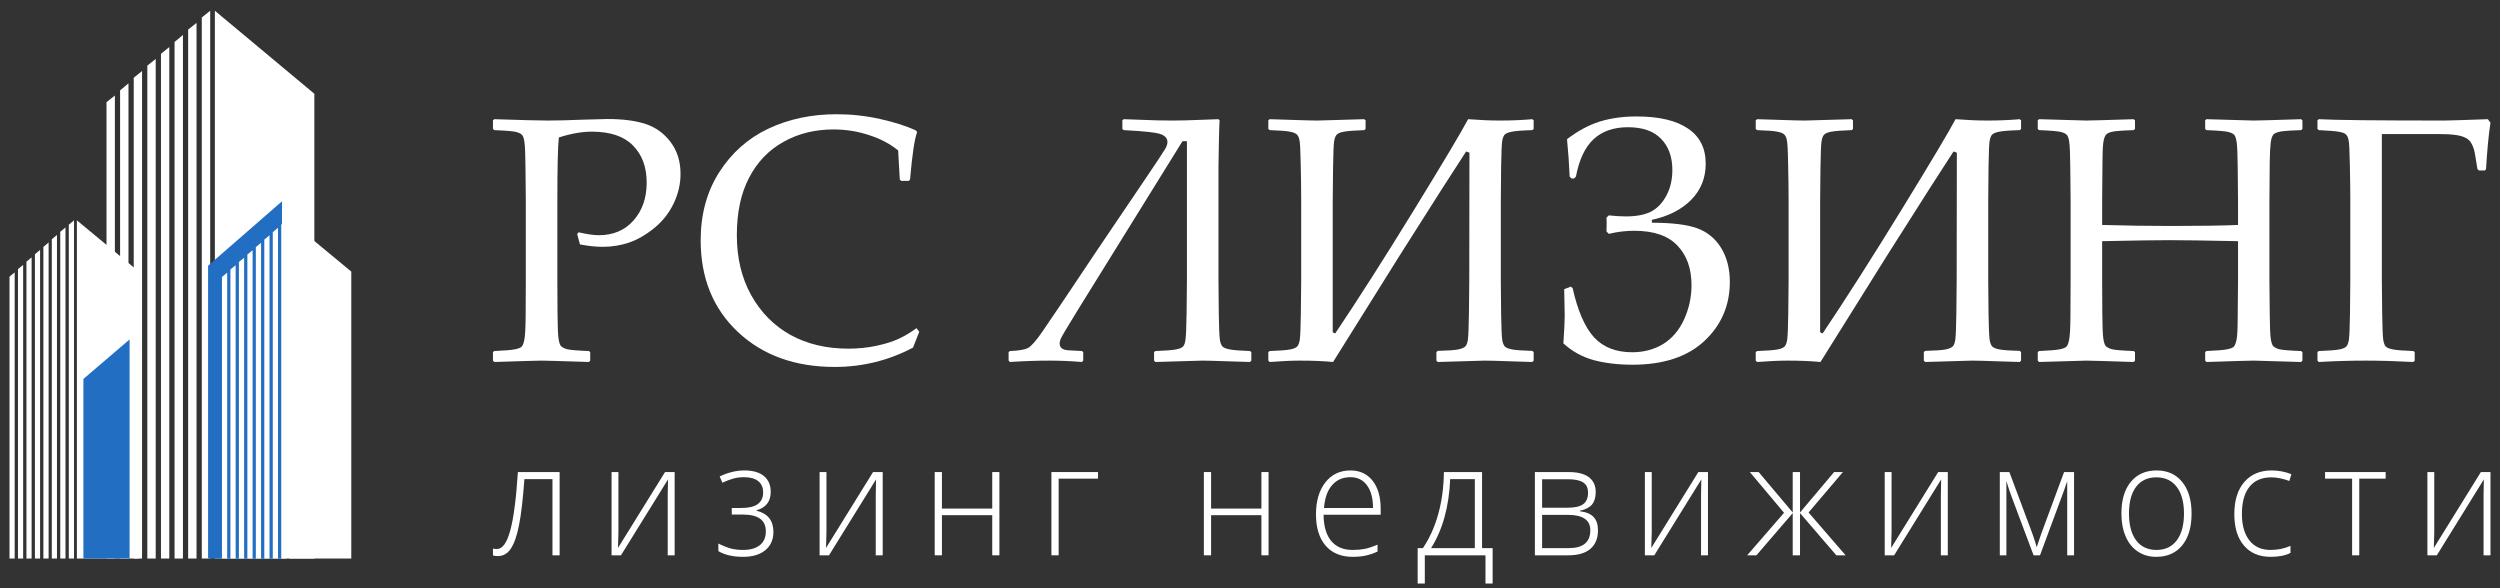 <svg width="170" height="40" viewBox="0 0 170 40" fill="none" xmlns="http://www.w3.org/2000/svg">
<rect x="0" y="0" width="170" height="40" fill="#333333" stroke="none"/>
<path d="M33.611 8.105C35.497 8.166 36.699 8.197 37.215 8.197C37.919 8.197 38.708 8.178 39.584 8.139C40.512 8.108 41.085 8.093 41.302 8.093C42.35 8.093 43.215 8.205 43.896 8.43C44.584 8.654 45.153 9.065 45.602 9.661C46.051 10.258 46.276 10.978 46.276 11.823C46.276 12.52 46.119 13.194 45.804 13.844C45.49 14.495 45.052 15.049 44.491 15.506C43.929 15.963 43.36 16.292 42.784 16.493C42.208 16.687 41.609 16.784 40.988 16.784C40.524 16.784 40.007 16.73 39.438 16.621L39.247 15.912L39.348 15.796C39.91 15.928 40.366 15.994 40.718 15.994C41.699 15.994 42.485 15.661 43.076 14.995C43.675 14.321 43.974 13.461 43.974 12.415C43.974 11.362 43.664 10.521 43.042 9.894C42.428 9.266 41.497 8.953 40.247 8.953C39.566 8.953 38.817 9.084 38.001 9.348C37.934 9.944 37.9 11.385 37.9 13.67V19.05L37.911 21.315C37.919 22.191 37.941 22.756 37.979 23.012C38.016 23.267 38.068 23.438 38.136 23.523C38.211 23.608 38.349 23.682 38.551 23.744C38.753 23.798 39.251 23.84 40.044 23.871L40.134 23.941V24.522L40.044 24.615C38.136 24.553 37.062 24.522 36.822 24.522C36.568 24.522 35.497 24.553 33.611 24.615L33.521 24.522V23.941L33.611 23.871C34.307 23.84 34.771 23.802 35.003 23.755C35.235 23.709 35.389 23.651 35.464 23.581C35.546 23.503 35.61 23.345 35.654 23.105C35.707 22.864 35.737 22.33 35.744 21.501L35.755 19.05V13.67L35.733 11.404C35.726 10.521 35.703 9.952 35.666 9.696C35.636 9.441 35.583 9.27 35.508 9.185C35.441 9.1 35.306 9.03 35.104 8.976C34.902 8.922 34.404 8.879 33.611 8.848L33.521 8.767V8.186L33.611 8.105Z" fill="white"/>
<path d="M62.511 22.558L62.084 23.639C60.423 24.514 58.649 24.952 56.763 24.952C54.06 24.952 51.864 24.158 50.172 22.57C48.488 20.982 47.646 18.906 47.646 16.342C47.646 14.576 48.065 13.035 48.903 11.718C49.749 10.393 50.861 9.406 52.238 8.755C53.623 8.097 55.176 7.768 56.897 7.768C57.893 7.768 58.877 7.876 59.85 8.093C60.823 8.31 61.635 8.569 62.286 8.871L62.365 8.988C62.193 9.421 62.032 10.494 61.882 12.206L61.804 12.299H61.276L61.186 12.206L61.074 10.231C60.528 9.782 59.865 9.433 59.087 9.185C58.316 8.929 57.511 8.802 56.673 8.802C55.408 8.802 54.274 9.084 53.271 9.65C52.268 10.208 51.489 11.021 50.935 12.09C50.381 13.151 50.105 14.452 50.105 15.994C50.105 17.543 50.43 18.902 51.081 20.072C51.733 21.242 52.62 22.14 53.742 22.768C54.873 23.395 56.19 23.709 57.694 23.709C58.361 23.709 59.001 23.643 59.614 23.511C60.228 23.38 60.737 23.217 61.141 23.023C61.553 22.83 61.946 22.593 62.32 22.314L62.511 22.558Z" fill="white"/>
<path d="M68.585 24.522V23.941L68.675 23.871C69.289 23.848 69.704 23.775 69.921 23.651C70.138 23.527 70.449 23.174 70.853 22.593C71.452 21.726 72.702 19.867 74.603 17.016L77.635 12.531C78.555 11.176 79.091 10.37 79.24 10.115C79.338 9.944 79.386 9.793 79.386 9.661C79.386 9.414 79.237 9.235 78.937 9.127C78.645 9.011 77.803 8.918 76.411 8.848L76.321 8.767V8.186L76.411 8.105C76.546 8.105 76.976 8.12 77.702 8.151C78.428 8.182 79.083 8.197 79.667 8.197C80.258 8.197 80.898 8.182 81.587 8.151L82.856 8.105L82.934 8.186C82.912 8.519 82.897 8.941 82.889 9.452L82.856 11.381V19.05C82.856 19.685 82.863 20.452 82.878 21.35C82.893 22.249 82.915 22.818 82.945 23.058C82.975 23.291 83.035 23.457 83.125 23.558C83.215 23.651 83.391 23.72 83.653 23.767C83.922 23.813 84.371 23.848 85 23.871L85.09 23.941V24.522L85 24.615C84.948 24.615 84.457 24.599 83.529 24.569C82.638 24.538 82.047 24.522 81.755 24.522C81.598 24.522 80.535 24.553 78.567 24.615L78.477 24.522V23.941L78.567 23.871C79.21 23.848 79.667 23.813 79.936 23.767C80.206 23.72 80.382 23.647 80.464 23.546C80.546 23.438 80.599 23.263 80.621 23.023C80.651 22.775 80.674 22.191 80.689 21.269C80.704 20.339 80.711 19.599 80.711 19.05V9.603H80.408L73.346 20.99C72.56 22.26 72.148 22.957 72.111 23.081C72.073 23.198 72.055 23.291 72.055 23.36C72.055 23.662 72.283 23.817 72.74 23.825L73.57 23.871L73.66 23.941V24.522L73.57 24.615C72.814 24.553 72.077 24.522 71.359 24.522C70.505 24.522 69.611 24.553 68.675 24.615L68.585 24.522Z" fill="white"/>
<path d="M86.246 24.522V23.941L86.336 23.871C86.995 23.848 87.451 23.813 87.706 23.767C87.968 23.72 88.14 23.647 88.222 23.546C88.305 23.445 88.361 23.283 88.391 23.058C88.421 22.826 88.443 22.249 88.458 21.327C88.473 20.397 88.481 19.638 88.481 19.05V13.67C88.481 12.864 88.469 12.008 88.447 11.102C88.432 10.196 88.402 9.661 88.357 9.499C88.32 9.328 88.26 9.208 88.177 9.139C88.103 9.061 87.945 8.999 87.706 8.953C87.474 8.906 87.017 8.871 86.336 8.848L86.246 8.767V8.186L86.336 8.105C86.374 8.105 86.864 8.12 87.807 8.151C88.698 8.182 89.289 8.197 89.581 8.197C89.761 8.197 90.823 8.166 92.77 8.105L92.859 8.186V8.767L92.77 8.848C92.111 8.871 91.651 8.906 91.389 8.953C91.134 8.999 90.966 9.073 90.883 9.173C90.801 9.266 90.745 9.425 90.715 9.65C90.685 9.874 90.662 10.463 90.648 11.416C90.633 12.369 90.625 13.12 90.625 13.67V22.593L90.793 22.675C92.373 20.32 94.162 17.516 96.16 14.263C98.159 11.009 99.383 8.957 99.832 8.105C100.618 8.166 101.348 8.197 102.021 8.197C102.785 8.197 103.511 8.166 104.199 8.105L104.289 8.186V8.767L104.199 8.848C103.466 8.871 102.987 8.91 102.762 8.964C102.545 9.011 102.399 9.073 102.324 9.15C102.249 9.228 102.193 9.359 102.156 9.545C102.119 9.731 102.092 10.316 102.077 11.3C102.062 12.284 102.055 13.074 102.055 13.67V19.05C102.055 19.685 102.062 20.455 102.077 21.362C102.092 22.26 102.115 22.826 102.145 23.058C102.175 23.291 102.235 23.457 102.324 23.558C102.414 23.651 102.59 23.72 102.852 23.767C103.122 23.813 103.571 23.844 104.199 23.86L104.289 23.941V24.522L104.199 24.615C104.162 24.615 103.672 24.599 102.729 24.569C101.86 24.538 101.269 24.522 100.955 24.522C100.752 24.522 99.69 24.553 97.766 24.615L97.676 24.522V23.941L97.766 23.86C98.425 23.844 98.881 23.813 99.136 23.767C99.398 23.713 99.57 23.639 99.652 23.546C99.734 23.453 99.791 23.294 99.821 23.07C99.85 22.837 99.873 22.249 99.888 21.304C99.903 20.351 99.91 19.599 99.91 19.05L99.922 10.382L99.697 10.3C99.046 11.284 97.534 13.651 95.161 17.4L90.648 24.615C90.011 24.553 89.274 24.522 88.436 24.522C87.852 24.522 87.152 24.553 86.336 24.615L86.246 24.522Z" fill="white"/>
<path d="M109.241 15.738C109.248 15.39 109.252 15.192 109.252 15.146C109.252 15.068 109.248 14.952 109.241 14.797L109.398 14.646C109.824 14.693 110.214 14.716 110.565 14.716C111.277 14.716 111.845 14.607 112.272 14.39C112.699 14.166 113.047 13.802 113.316 13.298C113.586 12.795 113.72 12.214 113.72 11.555C113.72 10.672 113.466 9.967 112.957 9.441C112.448 8.914 111.696 8.651 110.7 8.651C109.727 8.651 108.949 8.922 108.365 9.464C107.781 10.006 107.381 10.854 107.163 12.008L107.04 12.136H106.86L106.737 12.008C106.699 11.133 106.64 10.285 106.557 9.464C107.298 8.898 108.039 8.5 108.78 8.267C109.529 8.035 110.363 7.919 111.284 7.919C112.818 7.919 113.986 8.194 114.787 8.744C115.588 9.286 115.988 10.08 115.988 11.125C115.988 12.101 115.659 12.922 115 13.589C114.342 14.255 113.451 14.708 112.328 14.948V15.146C113.683 15.146 114.705 15.27 115.393 15.517C116.089 15.765 116.636 16.211 117.033 16.854C117.429 17.497 117.628 18.267 117.628 19.166C117.628 20.769 117.051 22.109 115.899 23.186C114.746 24.263 113.114 24.801 111.003 24.801C110.03 24.801 109.151 24.696 108.365 24.487C107.586 24.27 106.901 23.891 106.31 23.349C106.37 22.458 106.4 21.83 106.4 21.466C106.4 21.28 106.389 20.68 106.366 19.665L106.815 19.491L106.939 19.596C107.283 21.129 107.766 22.241 108.387 22.93C109.016 23.612 109.881 23.953 110.981 23.953C111.774 23.953 112.478 23.767 113.092 23.395C113.705 23.015 114.181 22.458 114.518 21.722C114.854 20.978 115.023 20.204 115.023 19.398C115.023 18.267 114.705 17.369 114.068 16.703C113.44 16.029 112.455 15.692 111.116 15.692C110.562 15.692 109.989 15.761 109.398 15.901L109.241 15.738Z" fill="white"/>
<path d="M119.39 24.522V23.941L119.48 23.871C120.139 23.848 120.595 23.813 120.85 23.767C121.112 23.72 121.284 23.647 121.366 23.546C121.449 23.445 121.505 23.283 121.535 23.058C121.565 22.826 121.587 22.249 121.602 21.327C121.617 20.397 121.625 19.638 121.625 19.05V13.67C121.625 12.864 121.613 12.008 121.591 11.102C121.576 10.196 121.546 9.661 121.501 9.499C121.464 9.328 121.404 9.208 121.322 9.139C121.247 9.061 121.09 8.999 120.85 8.953C120.618 8.906 120.161 8.871 119.48 8.848L119.39 8.767V8.186L119.48 8.105C119.518 8.105 120.008 8.12 120.951 8.151C121.842 8.182 122.433 8.197 122.725 8.197C122.905 8.197 123.968 8.166 125.914 8.105L126.003 8.186V8.767L125.914 8.848C125.255 8.871 124.795 8.906 124.533 8.953C124.278 8.999 124.11 9.073 124.027 9.173C123.945 9.266 123.889 9.425 123.859 9.65C123.829 9.874 123.807 10.463 123.792 11.416C123.777 12.369 123.769 13.12 123.769 13.67V22.593L123.938 22.675C125.517 20.32 127.306 17.516 129.304 14.263C131.303 11.009 132.527 8.957 132.976 8.105C133.762 8.166 134.492 8.197 135.165 8.197C135.929 8.197 136.655 8.166 137.343 8.105L137.433 8.186V8.767L137.343 8.848C136.61 8.871 136.131 8.91 135.906 8.964C135.689 9.011 135.543 9.073 135.468 9.15C135.394 9.228 135.337 9.359 135.3 9.545C135.263 9.731 135.236 10.316 135.221 11.3C135.206 12.284 135.199 13.074 135.199 13.67V19.05C135.199 19.685 135.206 20.455 135.221 21.362C135.236 22.26 135.259 22.826 135.289 23.058C135.319 23.291 135.379 23.457 135.468 23.558C135.558 23.651 135.734 23.72 135.996 23.767C136.266 23.813 136.715 23.844 137.343 23.86L137.433 23.941V24.522L137.343 24.615C137.306 24.615 136.816 24.599 135.873 24.569C135.004 24.538 134.413 24.522 134.099 24.522C133.897 24.522 132.834 24.553 130.91 24.615L130.82 24.522V23.941L130.91 23.86C131.569 23.844 132.025 23.813 132.28 23.767C132.542 23.713 132.714 23.639 132.796 23.546C132.879 23.453 132.935 23.294 132.965 23.07C132.995 22.837 133.017 22.249 133.032 21.304C133.047 20.351 133.054 19.599 133.054 19.05L133.066 10.382L132.841 10.3C132.19 11.284 130.678 13.651 128.305 17.4L123.792 24.615C123.155 24.553 122.418 24.522 121.58 24.522C120.996 24.522 120.296 24.553 119.48 24.615L119.39 24.522Z" fill="white"/>
<path d="M138.657 8.105C140.566 8.166 141.636 8.197 141.868 8.197C142.115 8.197 143.189 8.166 145.091 8.105L145.18 8.186V8.767L145.091 8.848C144.574 8.864 144.174 8.887 143.889 8.918C143.612 8.949 143.41 9.007 143.283 9.092C143.156 9.177 143.07 9.379 143.025 9.696C142.987 10.006 142.968 10.44 142.968 10.998L142.946 13.67V15.297C144.585 15.343 146.138 15.366 147.605 15.366C149.612 15.366 151.138 15.343 152.186 15.297V13.67L152.164 11.404C152.156 10.521 152.134 9.952 152.097 9.696C152.059 9.441 152.007 9.27 151.939 9.185C151.872 9.1 151.737 9.03 151.535 8.976C151.333 8.922 150.832 8.879 150.031 8.848L149.952 8.767V8.186L150.031 8.105C151.947 8.166 153.021 8.197 153.253 8.197C153.508 8.197 154.582 8.166 156.475 8.105L156.565 8.186V8.767L156.475 8.848C155.951 8.864 155.547 8.887 155.263 8.918C154.986 8.949 154.784 9.007 154.656 9.092C154.529 9.177 154.447 9.379 154.409 9.696C154.372 10.006 154.35 10.44 154.342 10.998L154.32 13.67V19.05L154.342 21.315C154.35 22.191 154.372 22.756 154.409 23.012C154.447 23.267 154.499 23.438 154.567 23.523C154.642 23.608 154.776 23.682 154.971 23.744C155.173 23.798 155.674 23.84 156.475 23.871L156.565 23.941V24.522L156.475 24.615C154.559 24.553 153.485 24.522 153.253 24.522C153.013 24.522 151.939 24.553 150.031 24.615L149.952 24.522V23.941L150.031 23.871C150.734 23.84 151.202 23.802 151.434 23.755C151.666 23.709 151.82 23.651 151.894 23.581C151.969 23.503 152.033 23.345 152.085 23.105C152.138 22.864 152.164 22.33 152.164 21.501L152.186 19.05V16.4C149.971 16.354 148.418 16.331 147.527 16.331C146.614 16.331 145.087 16.354 142.946 16.4V19.05L142.957 21.315C142.965 22.191 142.987 22.756 143.025 23.012C143.062 23.267 143.114 23.438 143.182 23.523C143.257 23.608 143.395 23.682 143.597 23.744C143.799 23.798 144.297 23.84 145.091 23.871L145.18 23.941V24.522L145.091 24.615C143.182 24.553 142.108 24.522 141.868 24.522C141.636 24.522 140.566 24.553 138.657 24.615L138.567 24.522V23.941L138.657 23.871C139.353 23.84 139.817 23.802 140.049 23.755C140.281 23.709 140.435 23.651 140.51 23.581C140.592 23.503 140.656 23.345 140.7 23.105C140.753 22.864 140.783 22.33 140.79 21.501L140.802 19.05V13.67L140.779 11.404C140.772 10.521 140.749 9.952 140.712 9.696C140.682 9.441 140.629 9.27 140.555 9.185C140.487 9.1 140.352 9.03 140.15 8.976C139.948 8.922 139.45 8.879 138.657 8.848L138.567 8.767V8.186L138.657 8.105Z" fill="white"/>
<path d="M161.966 9.115V19.05C161.966 19.646 161.973 20.405 161.988 21.327C162.003 22.249 162.026 22.826 162.055 23.058C162.085 23.291 162.142 23.457 162.224 23.558C162.314 23.651 162.49 23.72 162.752 23.767C163.021 23.813 163.474 23.848 164.11 23.871L164.2 23.941V24.522L164.11 24.615C162.92 24.553 161.838 24.522 160.865 24.522C159.825 24.522 158.762 24.553 157.677 24.615L157.587 24.522V23.941L157.677 23.871C158.335 23.848 158.792 23.813 159.046 23.767C159.308 23.72 159.481 23.647 159.563 23.546C159.645 23.445 159.701 23.283 159.731 23.058C159.761 22.826 159.784 22.249 159.799 21.327C159.814 20.397 159.821 19.638 159.821 19.05V13.67C159.821 12.88 159.81 12.032 159.788 11.125C159.773 10.211 159.743 9.669 159.698 9.499C159.66 9.328 159.6 9.208 159.518 9.139C159.443 9.061 159.29 9.003 159.058 8.964C158.833 8.918 158.373 8.879 157.677 8.848L157.587 8.767V8.186L157.677 8.105C158.732 8.166 161.573 8.197 166.199 8.197C166.475 8.197 167.467 8.166 169.174 8.105L169.353 8.349C169.234 9.084 169.133 10.134 169.05 11.497L168.983 11.59H168.568L168.466 11.497L168.321 10.614C168.276 10.289 168.201 10.025 168.096 9.824C167.999 9.615 167.853 9.464 167.658 9.371C167.463 9.27 167.224 9.204 166.94 9.173C166.663 9.135 166.288 9.115 165.817 9.115H161.966Z" fill="white"/>
<path d="M38.054 37.761H37.568V32.579H35.659C35.56 33.95 35.437 34.997 35.292 35.719C35.15 36.438 34.965 36.967 34.736 37.307C34.511 37.644 34.219 37.813 33.858 37.813C33.73 37.813 33.617 37.799 33.521 37.771V37.302C33.584 37.323 33.673 37.334 33.789 37.334C34.163 37.334 34.464 36.92 34.692 36.094C34.923 35.264 35.098 33.933 35.217 32.1H38.054V37.761Z" fill="white"/>
<path d="M42.053 32.1V36.193L42.023 37.261L45.222 32.1H45.876V37.761H45.405V33.693L45.425 32.6L42.226 37.761H41.586V32.1H42.053Z" fill="white"/>
<path d="M50.43 34.542C51.405 34.542 51.893 34.19 51.893 33.485C51.893 33.148 51.781 32.891 51.556 32.714C51.331 32.537 51.01 32.449 50.594 32.449C50.329 32.449 50.083 32.481 49.855 32.547C49.627 32.61 49.382 32.702 49.121 32.824L48.937 32.396C49.513 32.126 50.071 31.99 50.614 31.99C51.202 31.99 51.648 32.119 51.953 32.376C52.257 32.633 52.409 32.988 52.409 33.443C52.409 34.099 52.088 34.518 51.447 34.698V34.73C51.847 34.834 52.138 35.007 52.32 35.25C52.502 35.49 52.592 35.797 52.592 36.172C52.592 36.696 52.409 37.11 52.042 37.412C51.678 37.714 51.172 37.865 50.524 37.865C50.174 37.865 49.853 37.83 49.562 37.761C49.274 37.688 49.036 37.592 48.848 37.474V36.959C49.188 37.129 49.483 37.245 49.731 37.307C49.979 37.367 50.243 37.396 50.524 37.396C51.014 37.396 51.394 37.288 51.665 37.073C51.939 36.854 52.077 36.544 52.077 36.141C52.077 35.749 51.946 35.459 51.685 35.271C51.424 35.084 51.032 34.99 50.509 34.99H49.761V34.542H50.43Z" fill="white"/>
<path d="M56.199 32.1V36.193L56.169 37.261L59.368 32.1H60.023V37.761H59.551V33.693L59.571 32.6L56.372 37.761H55.733V32.1H56.199Z" fill="white"/>
<path d="M64.051 32.1V34.584H67.473V32.1H67.959V37.761H67.473V35.032H64.051V37.761H63.56V32.1H64.051Z" fill="white"/>
<path d="M74.665 32.547H71.987V37.761H71.496V32.1H74.665V32.547Z" fill="white"/>
<path d="M82.354 32.1V34.584H85.776V32.1H86.262V37.761H85.776V35.032H82.354V37.761H81.863V32.1H82.354Z" fill="white"/>
<path d="M91.976 37.865C91.193 37.865 90.581 37.611 90.141 37.104C89.705 36.597 89.487 35.888 89.487 34.974C89.487 34.072 89.698 33.349 90.121 32.808C90.544 32.263 91.115 31.99 91.832 31.99C92.467 31.99 92.968 32.223 93.335 32.688C93.702 33.153 93.886 33.785 93.886 34.584V35H90.002C90.009 35.778 90.181 36.372 90.518 36.782C90.859 37.191 91.345 37.396 91.976 37.396C92.284 37.396 92.553 37.373 92.785 37.328C93.019 37.283 93.315 37.186 93.672 37.037V37.505C93.368 37.644 93.087 37.738 92.829 37.787C92.571 37.839 92.287 37.865 91.976 37.865ZM91.832 32.449C91.313 32.449 90.897 32.629 90.582 32.99C90.268 33.348 90.085 33.865 90.032 34.542H93.365C93.365 33.886 93.229 33.374 92.958 33.006C92.687 32.634 92.312 32.449 91.832 32.449Z" fill="white"/>
<path d="M101.499 39.682H101.013V37.761H96.887V39.682H96.401V37.271H96.758C97.208 36.608 97.555 35.839 97.799 34.964C98.044 34.089 98.173 33.134 98.186 32.1H100.78V37.271H101.499V39.682ZM100.289 37.271V32.579H98.613C98.534 34.457 98.1 36.021 97.314 37.271H100.289Z" fill="white"/>
<path d="M108.508 33.464C108.508 33.822 108.424 34.103 108.255 34.308C108.086 34.509 107.812 34.65 107.432 34.73V34.766C107.865 34.818 108.177 34.95 108.369 35.162C108.564 35.37 108.662 35.67 108.662 36.063C108.662 36.608 108.49 37.028 108.146 37.323C107.805 37.615 107.306 37.761 106.648 37.761H104.372V32.1H106.658C107.273 32.1 107.734 32.216 108.042 32.449C108.353 32.681 108.508 33.02 108.508 33.464ZM108.141 36.052C108.141 35.358 107.633 35.011 106.618 35.011H104.863V37.271H106.688C107.657 37.271 108.141 36.865 108.141 36.052ZM107.987 33.506C107.987 33.176 107.875 32.941 107.65 32.803C107.425 32.66 107.088 32.589 106.638 32.589H104.863V34.526H106.579C107.081 34.526 107.442 34.445 107.66 34.282C107.878 34.118 107.987 33.86 107.987 33.506Z" fill="white"/>
<path d="M112.318 32.1V36.193L112.288 37.261L115.487 32.1H116.142V37.761H115.67V33.693L115.69 32.6L112.491 37.761H111.852V32.1H112.318Z" fill="white"/>
<path d="M121.905 32.1H122.401V34.849L124.718 32.1H125.318L122.982 34.849L125.501 37.761H124.871L122.401 34.891V37.761H121.905V34.891L119.436 37.761H118.806L121.315 34.87L118.989 32.1H119.589L121.905 34.849V32.1Z" fill="white"/>
<path d="M128.626 32.1V36.193L128.597 37.261L131.796 32.1H132.45V37.761H131.979V33.693L131.999 32.6L128.8 37.761H128.16V32.1H128.626Z" fill="white"/>
<path d="M138.497 37.209L138.804 36.297L140.357 32.1H141.036V37.761H140.57V32.724C140.497 32.943 140.419 33.167 140.337 33.396C140.257 33.626 139.719 35.08 138.72 37.761H138.284L136.791 33.782C136.728 33.622 136.668 33.454 136.612 33.277C136.559 33.099 136.5 32.909 136.434 32.704V37.761H135.987V32.1H136.637L138.194 36.266C138.317 36.603 138.417 36.917 138.497 37.209Z" fill="white"/>
<path d="M149.027 34.922C149.027 35.846 148.814 36.568 148.387 37.089C147.96 37.606 147.372 37.865 146.621 37.865C146.149 37.865 145.732 37.745 145.372 37.505C145.011 37.266 144.735 36.922 144.543 36.474C144.352 36.026 144.256 35.509 144.256 34.922C144.256 33.999 144.469 33.28 144.895 32.766C145.322 32.249 145.907 31.99 146.651 31.99C147.392 31.99 147.972 32.252 148.392 32.777C148.815 33.297 149.027 34.013 149.027 34.922ZM144.771 34.922C144.771 35.7 144.933 36.308 145.257 36.745C145.585 37.179 146.046 37.396 146.641 37.396C147.236 37.396 147.696 37.179 148.02 36.745C148.347 36.308 148.511 35.7 148.511 34.922C148.511 34.141 148.346 33.535 148.015 33.105C147.688 32.674 147.226 32.459 146.631 32.459C146.036 32.459 145.577 32.674 145.253 33.105C144.932 33.532 144.771 34.138 144.771 34.922Z" fill="white"/>
<path d="M154.399 37.865C153.628 37.865 153.025 37.609 152.589 37.099C152.152 36.589 151.934 35.877 151.934 34.964C151.934 34.026 152.16 33.297 152.613 32.777C153.066 32.252 153.686 31.99 154.473 31.99C154.939 31.99 155.386 32.075 155.812 32.245L155.678 32.704C155.212 32.541 154.807 32.459 154.463 32.459C153.802 32.459 153.301 32.674 152.961 33.105C152.62 33.532 152.45 34.148 152.45 34.953C152.45 35.717 152.62 36.316 152.961 36.75C153.301 37.181 153.777 37.396 154.389 37.396C154.878 37.396 155.333 37.304 155.753 37.12V37.599C155.409 37.776 154.958 37.865 154.399 37.865Z" fill="white"/>
<path d="M162.226 32.547H160.43V37.761H159.944V32.547H158.104V32.1H162.226V32.547Z" fill="white"/>
<path d="M165.53 32.1V36.193L165.5 37.261L168.699 32.1H169.353V37.761H168.882V33.693L168.902 32.6L165.703 37.761H165.063V32.1H165.53Z" fill="white"/>
<path fill-rule="evenodd" clip-rule="evenodd" d="M14.611 0.731L21.375 6.375V37.981H14.611V0.731ZM7.812 6.494L7.242 6.949V37.981H7.812V6.494ZM8.736 5.669L8.166 6.147V37.981H8.736V5.669ZM9.66 4.831L9.094 5.286V37.981H9.66V4.831ZM10.588 4.006L10.018 4.462V37.981L10.588 37.981V4.025V4.006ZM11.512 3.2L10.946 3.656V37.981H11.512V3.2ZM12.44 2.376L11.87 2.854V37.981H12.44V2.376ZM13.364 1.556L12.794 2.011V37.981H13.364V1.537V1.556ZM14.293 0.731L13.722 1.187V37.981H14.293V0.731Z" fill="white"/>
<path fill-rule="evenodd" clip-rule="evenodd" d="M14.151 18.067L19.176 13.688V37.982H14.151V18.067Z" fill="#226EC2"/>
<path fill-rule="evenodd" clip-rule="evenodd" d="M5.228 14.983L9.44 18.469V37.981H5.228V14.983ZM0.998 18.519L0.646 18.813V37.981H0.998V18.501V18.519ZM1.574 18.012L1.222 18.302V37.981H1.574V18.012ZM2.15 17.5L1.798 17.795V37.981H2.15V17.5ZM2.726 16.994L2.374 17.288V37.981H2.726V16.994ZM3.306 16.486L2.95 16.794V37.981H3.306V16.486ZM3.874 15.975L3.522 16.269V37.981H3.874V15.975ZM4.454 15.468L4.098 15.762V37.981H4.454V15.468ZM5.034 14.983L4.678 15.278V37.981H5.034V14.983Z" fill="white"/>
<path fill-rule="evenodd" clip-rule="evenodd" d="M19.679 14.983L23.887 18.468V37.981H19.679V14.983ZM15.449 18.54L15.093 18.834V37.981H15.449V18.5V18.54ZM16.025 18.034L15.669 18.323V37.981H16.025V18.011V18.034ZM16.601 17.522L16.245 17.816V37.981H16.601V17.5V17.522ZM17.177 17.015L16.821 17.309V37.981H17.177V16.993V17.015ZM17.753 16.509L17.397 16.803V37.981H17.753V16.486V16.509ZM18.329 15.997L17.973 16.291V37.981H18.329V15.975V15.997ZM18.905 15.49L18.549 15.784V37.981H18.905V15.468V15.49ZM19.481 14.983L19.125 15.277V37.981H19.481V14.983Z" fill="white"/>
<path fill-rule="evenodd" clip-rule="evenodd" d="M5.671 25.768L8.812 23.081V37.982H5.671V25.768Z" fill="#226EC2"/>
</svg>
